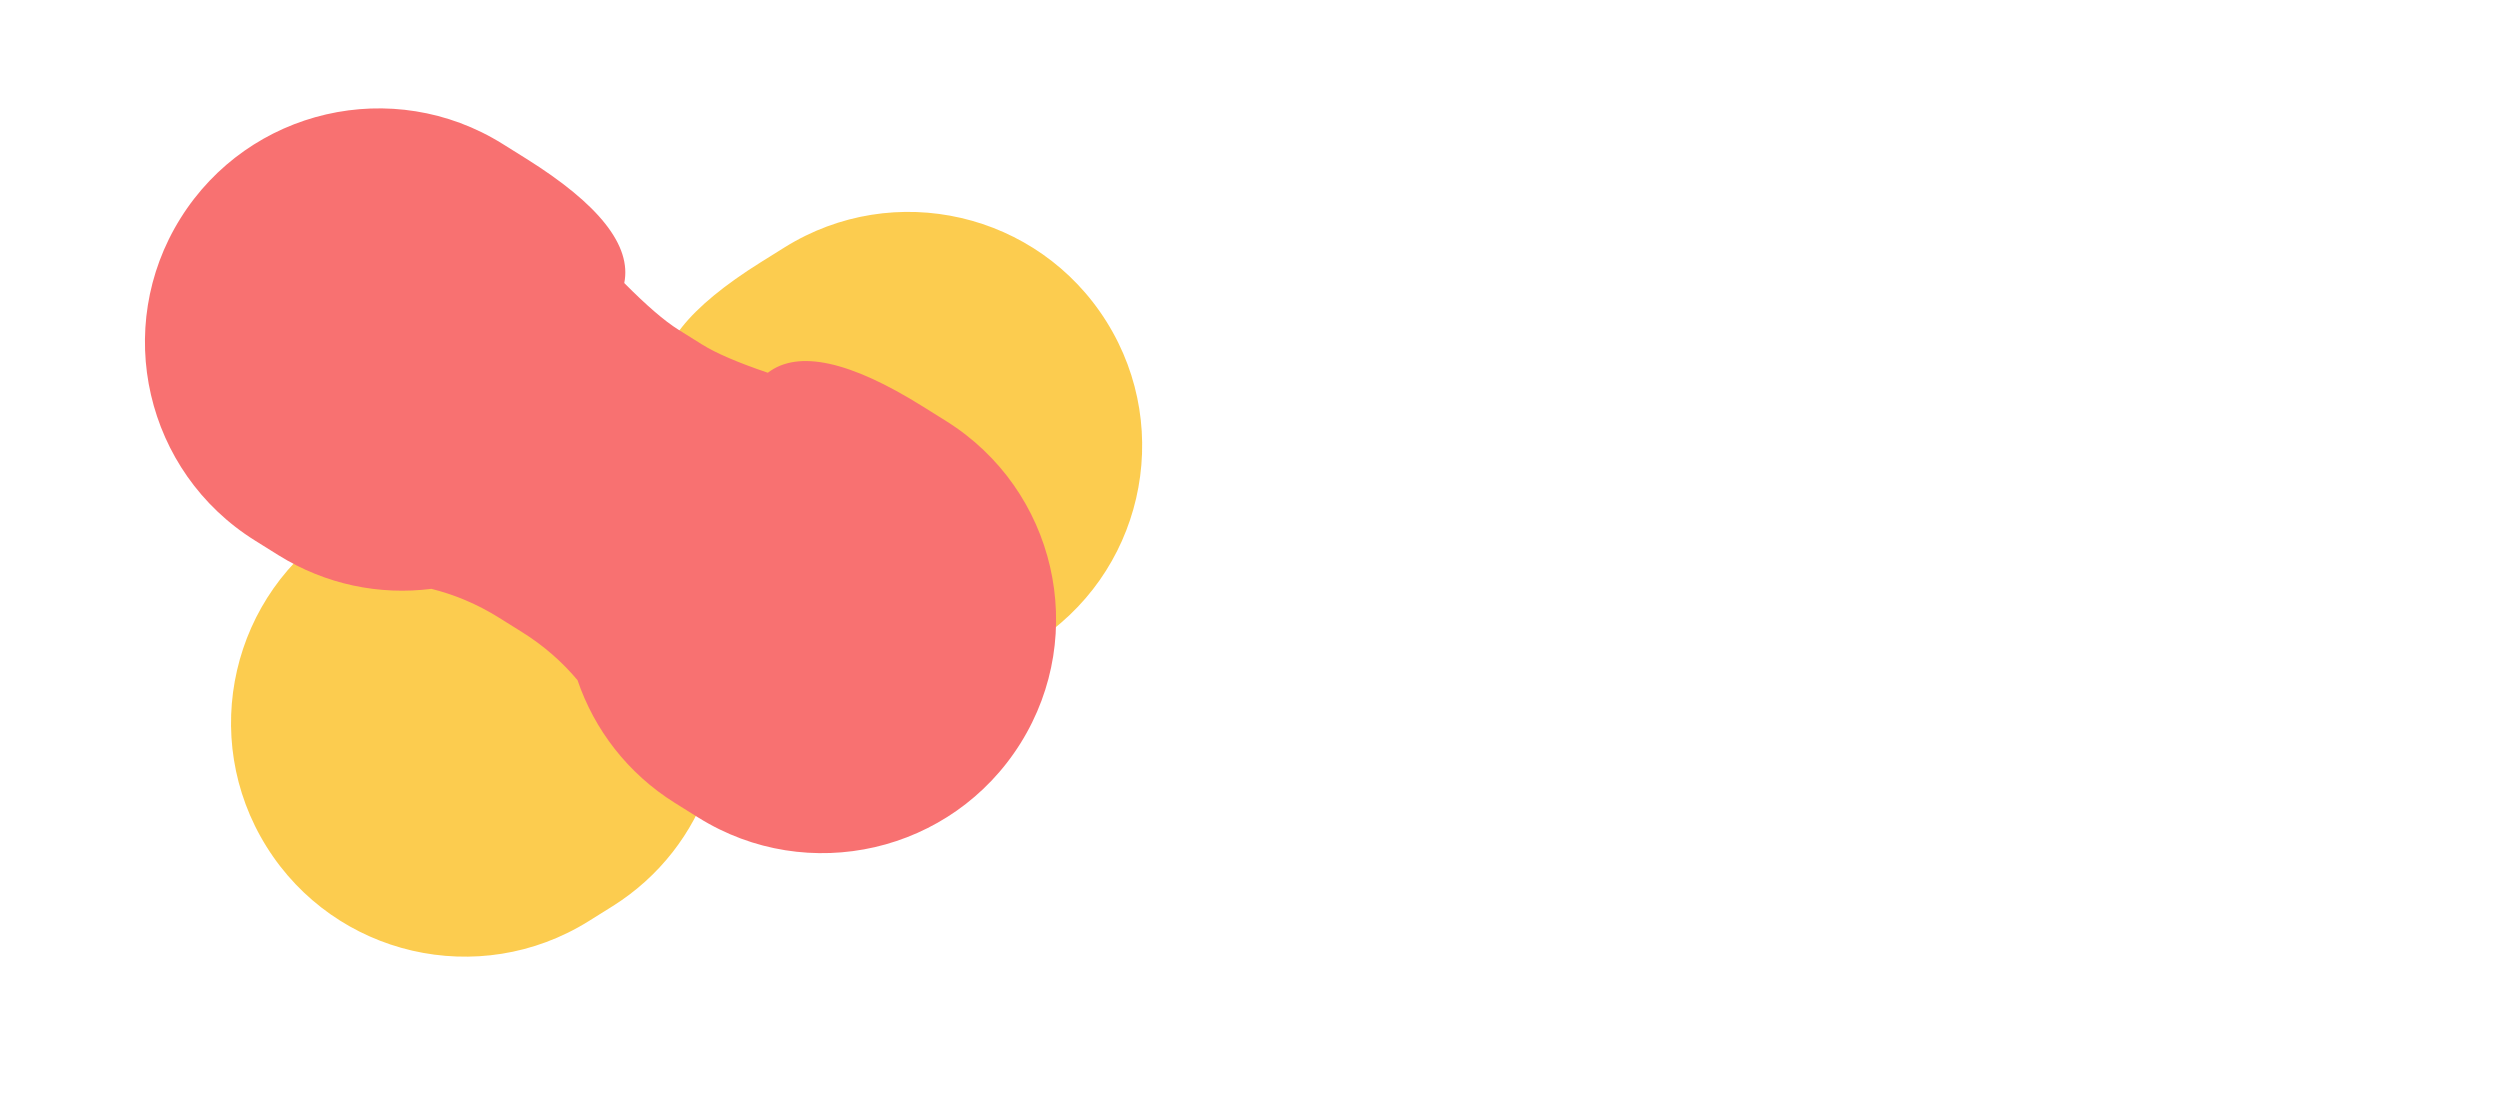 <svg xmlns="http://www.w3.org/2000/svg" width="2120" height="931"><defs><filter id="a" width="138.8%" height="147.5%" x="-19.4%" y="-23.8%" filterUnits="objectBoundingBox"><feGaussianBlur in="SourceGraphic" stdDeviation="50"/></filter><filter id="b" width="138.8%" height="147.5%" x="-19.4%" y="-23.8%" filterUnits="objectBoundingBox"><feGaussianBlur in="SourceGraphic" stdDeviation="50"/></filter></defs><g fill="none" fill-rule="evenodd"><path fill="#FBBF24" fill-opacity=".8" d="m668.667 611.37-20.146 12.59c-18.099 11.309-33.74 25.062-46.765 40.564-14.196 41.704-42.314 78.964-82.588 104.13l-19.926 12.451c-92.854 58.022-215.163 29.784-273.185-63.07-58.021-92.854-29.784-215.162 63.07-273.184l19.926-12.451c61.879-38.666 105.644-48.179 131.297-28.537 25.32-8.575 43.882-16.551 55.687-23.928l20.147-12.589c11.805-7.376 27.11-20.564 45.918-39.562-6.409-31.667 21.327-66.833 83.205-105.5l19.926-12.45c92.854-58.022 215.163-29.785 273.185 63.07 58.021 92.853 29.784 215.162-63.07 273.184l-19.926 12.45c-40.274 25.167-86.088 34.105-129.796 28.582-19.642 4.912-38.86 12.942-56.959 24.25Z" filter="url(#a)"/><path fill="#F87171" d="m442.955 536.183-20.147-12.589c-18.098-11.309-37.316-19.339-56.96-24.25-43.706 5.523-89.521-3.416-129.795-28.581l-19.926-12.452c-92.854-58.021-121.091-180.33-63.07-273.184 58.022-92.854 180.33-121.091 273.185-63.07l19.926 12.452c61.879 38.666 89.614 73.832 83.205 105.499 18.807 18.998 34.113 32.185 45.918 39.562l20.147 12.59c11.805 7.376 30.367 15.352 55.687 23.927 25.653-19.642 69.418-10.13 131.297 28.537l19.926 12.45c92.854 58.022 121.091 180.331 63.07 273.185-58.022 92.854-180.33 121.091-273.185 63.07l-19.926-12.451c-40.273-25.166-68.391-62.426-82.587-104.13-13.025-15.503-28.667-29.255-46.765-40.565Z" filter="url(#b)"/></g></svg>